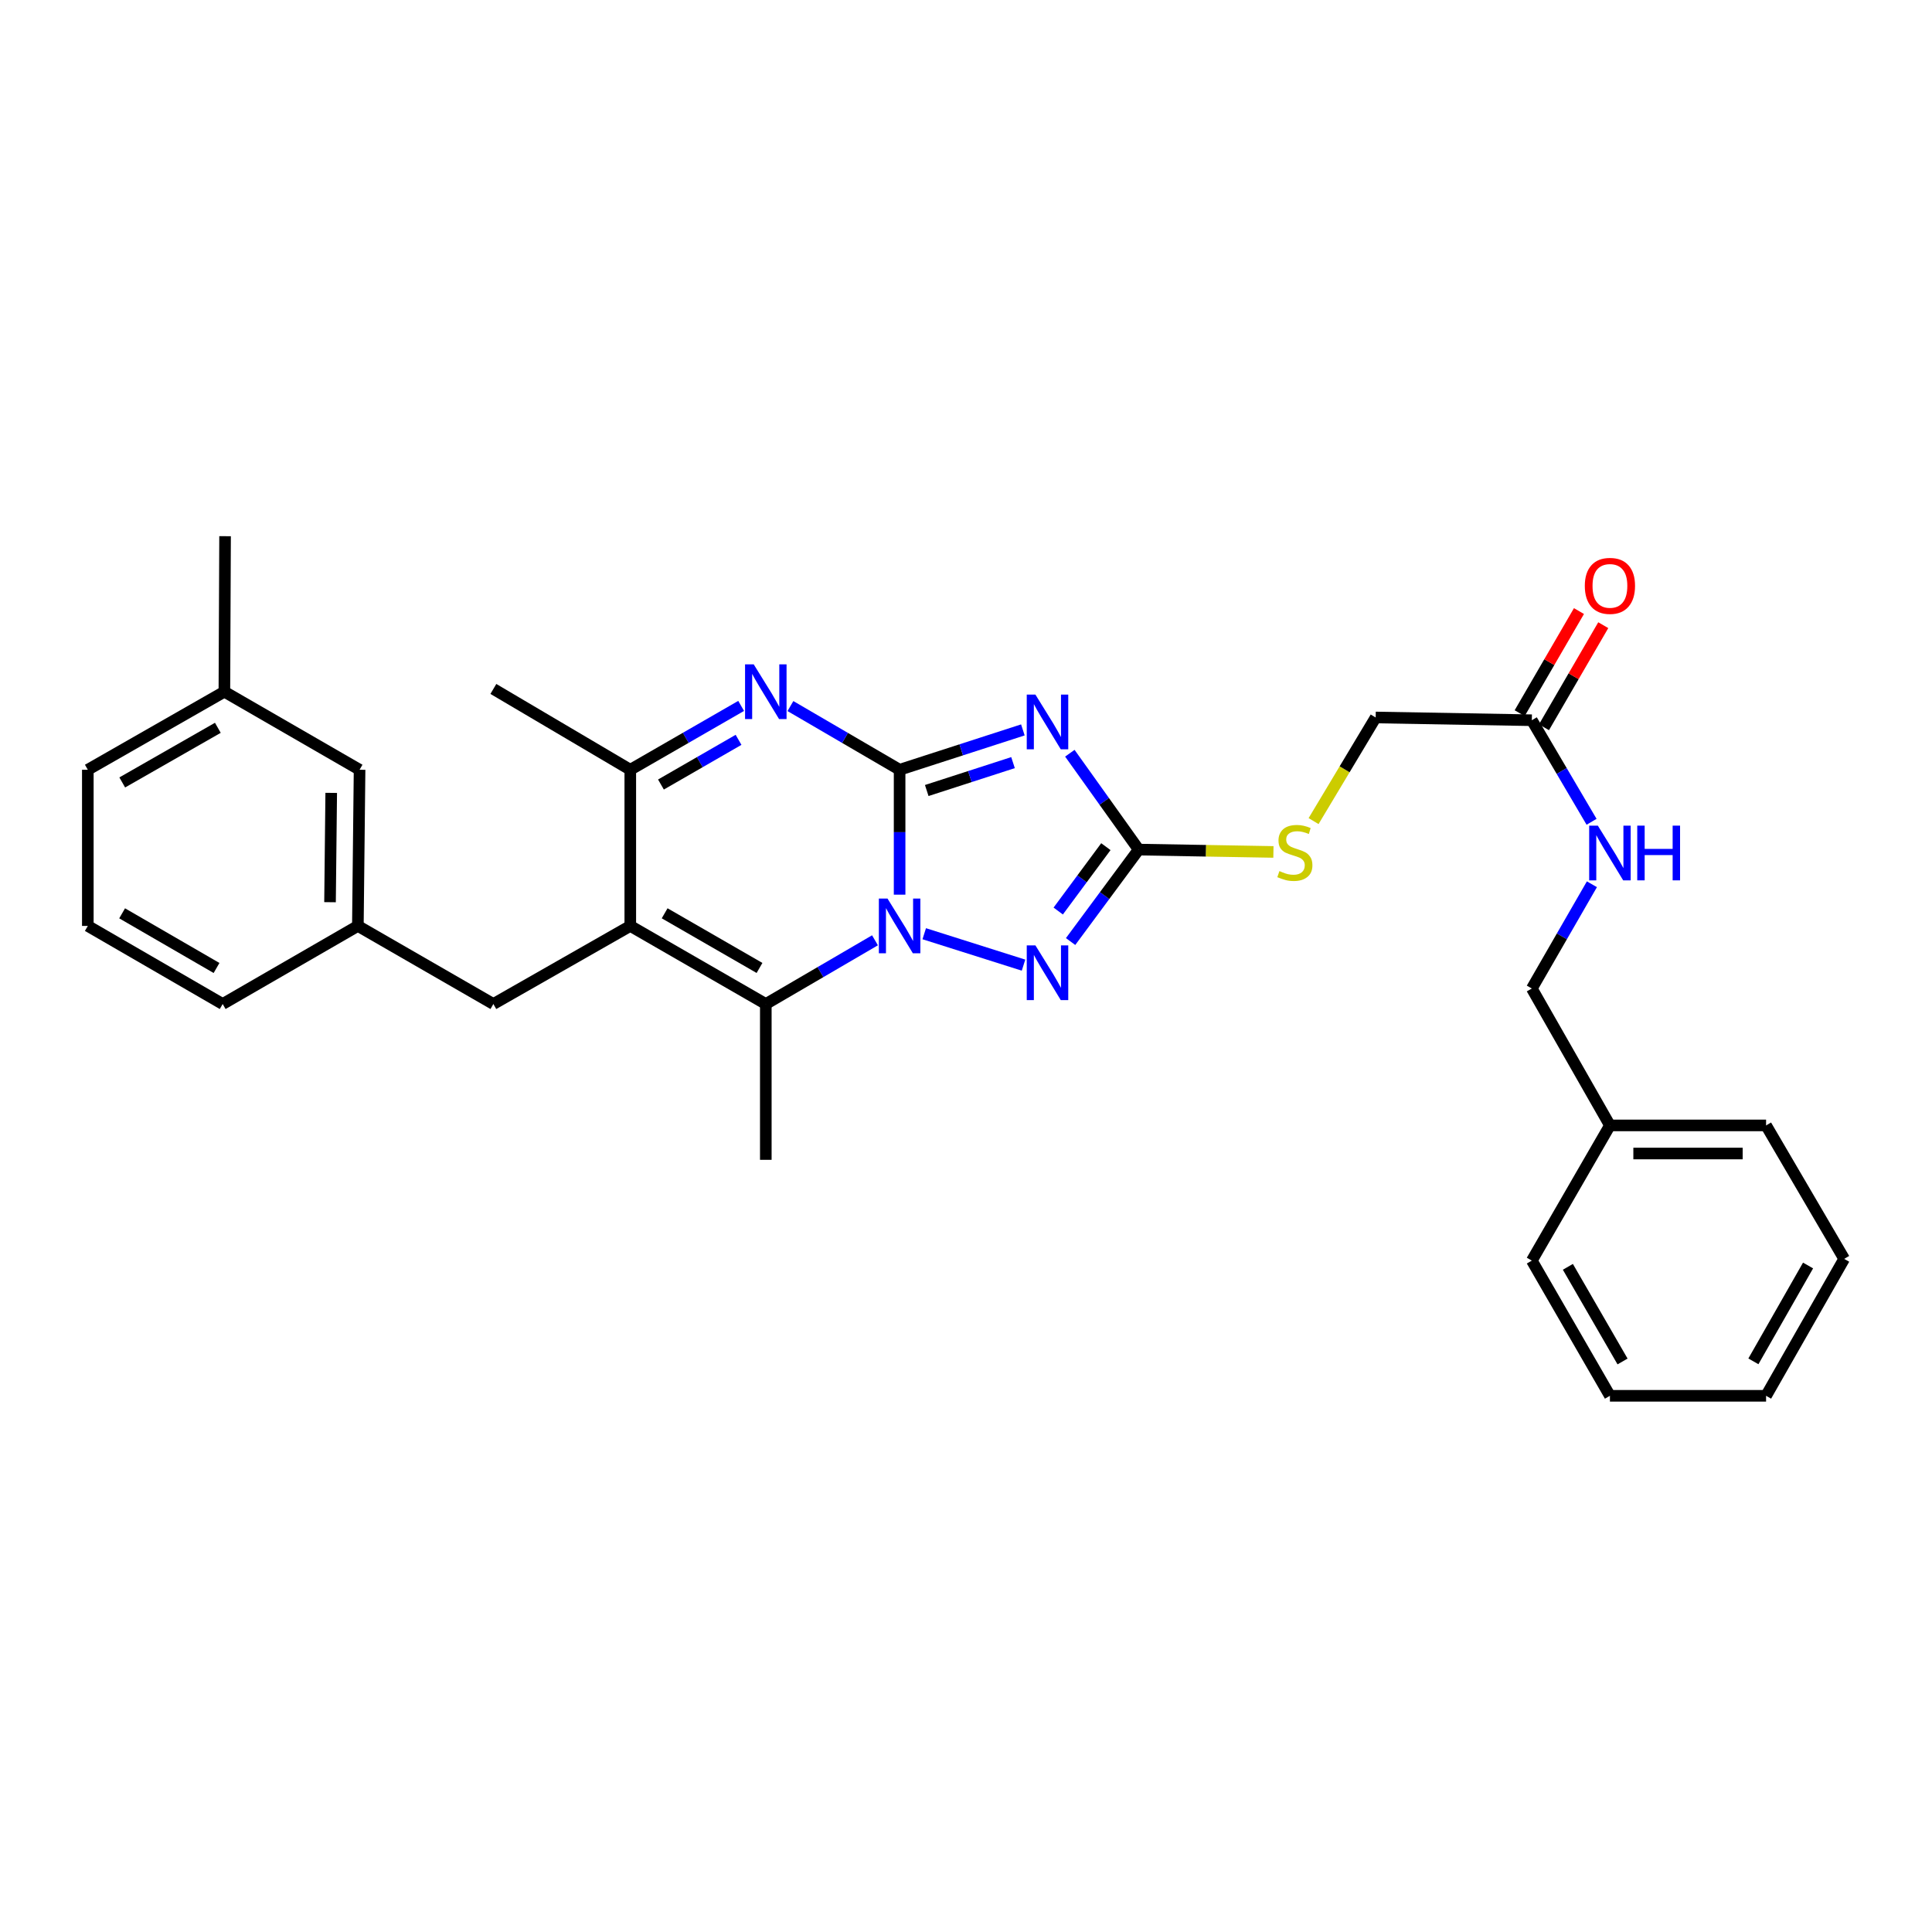<?xml version='1.0' encoding='iso-8859-1'?>
<svg version='1.1' baseProfile='full'
              xmlns='http://www.w3.org/2000/svg'
                      xmlns:rdkit='http://www.rdkit.org/xml'
                      xmlns:xlink='http://www.w3.org/1999/xlink'
                  xml:space='preserve'
width='1000px' height='1000px' viewBox='0 0 1000 1000'>
<!-- END OF HEADER -->
<rect style='opacity:1.0;fill:#FFFFFF;stroke:none' width='1000' height='1000' x='0' y='0'> </rect>
<path class='bond-0' d='M 465.635,398.425 L 465.635,430.751' style='fill:none;fill-rule:evenodd;stroke:#000000;stroke-width:6px;stroke-linecap:butt;stroke-linejoin:miter;stroke-opacity:1' />
<path class='bond-0' d='M 465.635,430.751 L 465.635,463.078' style='fill:none;fill-rule:evenodd;stroke:#0000FF;stroke-width:6px;stroke-linecap:butt;stroke-linejoin:miter;stroke-opacity:1' />
<path class='bond-1' d='M 465.635,398.425 L 497.535,388.112' style='fill:none;fill-rule:evenodd;stroke:#000000;stroke-width:6px;stroke-linecap:butt;stroke-linejoin:miter;stroke-opacity:1' />
<path class='bond-1' d='M 497.535,388.112 L 529.435,377.798' style='fill:none;fill-rule:evenodd;stroke:#0000FF;stroke-width:6px;stroke-linecap:butt;stroke-linejoin:miter;stroke-opacity:1' />
<path class='bond-1' d='M 479.679,409.17 L 502.009,401.951' style='fill:none;fill-rule:evenodd;stroke:#000000;stroke-width:6px;stroke-linecap:butt;stroke-linejoin:miter;stroke-opacity:1' />
<path class='bond-1' d='M 502.009,401.951 L 524.339,394.731' style='fill:none;fill-rule:evenodd;stroke:#0000FF;stroke-width:6px;stroke-linecap:butt;stroke-linejoin:miter;stroke-opacity:1' />
<path class='bond-3' d='M 465.635,398.425 L 437.38,381.942' style='fill:none;fill-rule:evenodd;stroke:#000000;stroke-width:6px;stroke-linecap:butt;stroke-linejoin:miter;stroke-opacity:1' />
<path class='bond-3' d='M 437.38,381.942 L 409.125,365.459' style='fill:none;fill-rule:evenodd;stroke:#0000FF;stroke-width:6px;stroke-linecap:butt;stroke-linejoin:miter;stroke-opacity:1' />
<path class='bond-4' d='M 452.891,486.696 L 424.636,503.186' style='fill:none;fill-rule:evenodd;stroke:#0000FF;stroke-width:6px;stroke-linecap:butt;stroke-linejoin:miter;stroke-opacity:1' />
<path class='bond-4' d='M 424.636,503.186 L 396.381,519.675' style='fill:none;fill-rule:evenodd;stroke:#000000;stroke-width:6px;stroke-linecap:butt;stroke-linejoin:miter;stroke-opacity:1' />
<path class='bond-5' d='M 478.383,483.292 L 529.773,499.554' style='fill:none;fill-rule:evenodd;stroke:#0000FF;stroke-width:6px;stroke-linecap:butt;stroke-linejoin:miter;stroke-opacity:1' />
<path class='bond-6' d='M 553.749,389.866 L 571.561,414.806' style='fill:none;fill-rule:evenodd;stroke:#0000FF;stroke-width:6px;stroke-linecap:butt;stroke-linejoin:miter;stroke-opacity:1' />
<path class='bond-6' d='M 571.561,414.806 L 589.374,439.747' style='fill:none;fill-rule:evenodd;stroke:#000000;stroke-width:6px;stroke-linecap:butt;stroke-linejoin:miter;stroke-opacity:1' />
<path class='bond-2' d='M 326.238,479.258 L 326.238,398.425' style='fill:none;fill-rule:evenodd;stroke:#000000;stroke-width:6px;stroke-linecap:butt;stroke-linejoin:miter;stroke-opacity:1' />
<path class='bond-8' d='M 326.238,479.258 L 255.367,519.675' style='fill:none;fill-rule:evenodd;stroke:#000000;stroke-width:6px;stroke-linecap:butt;stroke-linejoin:miter;stroke-opacity:1' />
<path class='bond-31' d='M 326.238,479.258 L 396.381,519.675' style='fill:none;fill-rule:evenodd;stroke:#000000;stroke-width:6px;stroke-linecap:butt;stroke-linejoin:miter;stroke-opacity:1' />
<path class='bond-31' d='M 344.02,472.719 L 393.121,501.011' style='fill:none;fill-rule:evenodd;stroke:#000000;stroke-width:6px;stroke-linecap:butt;stroke-linejoin:miter;stroke-opacity:1' />
<path class='bond-7' d='M 383.617,365.376 L 354.927,381.901' style='fill:none;fill-rule:evenodd;stroke:#0000FF;stroke-width:6px;stroke-linecap:butt;stroke-linejoin:miter;stroke-opacity:1' />
<path class='bond-7' d='M 354.927,381.901 L 326.238,398.425' style='fill:none;fill-rule:evenodd;stroke:#000000;stroke-width:6px;stroke-linecap:butt;stroke-linejoin:miter;stroke-opacity:1' />
<path class='bond-7' d='M 382.269,382.937 L 362.187,394.504' style='fill:none;fill-rule:evenodd;stroke:#0000FF;stroke-width:6px;stroke-linecap:butt;stroke-linejoin:miter;stroke-opacity:1' />
<path class='bond-7' d='M 362.187,394.504 L 342.104,406.071' style='fill:none;fill-rule:evenodd;stroke:#000000;stroke-width:6px;stroke-linecap:butt;stroke-linejoin:miter;stroke-opacity:1' />
<path class='bond-16' d='M 396.381,519.675 L 396.381,600.322' style='fill:none;fill-rule:evenodd;stroke:#000000;stroke-width:6px;stroke-linecap:butt;stroke-linejoin:miter;stroke-opacity:1' />
<path class='bond-30' d='M 554.138,487.34 L 571.756,463.543' style='fill:none;fill-rule:evenodd;stroke:#0000FF;stroke-width:6px;stroke-linecap:butt;stroke-linejoin:miter;stroke-opacity:1' />
<path class='bond-30' d='M 571.756,463.543 L 589.374,439.747' style='fill:none;fill-rule:evenodd;stroke:#000000;stroke-width:6px;stroke-linecap:butt;stroke-linejoin:miter;stroke-opacity:1' />
<path class='bond-30' d='M 547.734,471.547 L 560.067,454.889' style='fill:none;fill-rule:evenodd;stroke:#0000FF;stroke-width:6px;stroke-linecap:butt;stroke-linejoin:miter;stroke-opacity:1' />
<path class='bond-30' d='M 560.067,454.889 L 572.399,438.231' style='fill:none;fill-rule:evenodd;stroke:#000000;stroke-width:6px;stroke-linecap:butt;stroke-linejoin:miter;stroke-opacity:1' />
<path class='bond-9' d='M 589.374,439.747 L 624.248,440.353' style='fill:none;fill-rule:evenodd;stroke:#000000;stroke-width:6px;stroke-linecap:butt;stroke-linejoin:miter;stroke-opacity:1' />
<path class='bond-9' d='M 624.248,440.353 L 659.122,440.96' style='fill:none;fill-rule:evenodd;stroke:#CCCC00;stroke-width:6px;stroke-linecap:butt;stroke-linejoin:miter;stroke-opacity:1' />
<path class='bond-19' d='M 326.238,398.425 L 255.367,356.595' style='fill:none;fill-rule:evenodd;stroke:#000000;stroke-width:6px;stroke-linecap:butt;stroke-linejoin:miter;stroke-opacity:1' />
<path class='bond-13' d='M 255.367,519.675 L 185.232,479.258' style='fill:none;fill-rule:evenodd;stroke:#000000;stroke-width:6px;stroke-linecap:butt;stroke-linejoin:miter;stroke-opacity:1' />
<path class='bond-14' d='M 679.904,424.999 L 695.975,398.182' style='fill:none;fill-rule:evenodd;stroke:#CCCC00;stroke-width:6px;stroke-linecap:butt;stroke-linejoin:miter;stroke-opacity:1' />
<path class='bond-14' d='M 695.975,398.182 L 712.046,371.365' style='fill:none;fill-rule:evenodd;stroke:#000000;stroke-width:6px;stroke-linecap:butt;stroke-linejoin:miter;stroke-opacity:1' />
<path class='bond-10' d='M 792.871,372.787 L 712.046,371.365' style='fill:none;fill-rule:evenodd;stroke:#000000;stroke-width:6px;stroke-linecap:butt;stroke-linejoin:miter;stroke-opacity:1' />
<path class='bond-11' d='M 792.871,372.787 L 808.332,399.071' style='fill:none;fill-rule:evenodd;stroke:#000000;stroke-width:6px;stroke-linecap:butt;stroke-linejoin:miter;stroke-opacity:1' />
<path class='bond-11' d='M 808.332,399.071 L 823.794,425.355' style='fill:none;fill-rule:evenodd;stroke:#0000FF;stroke-width:6px;stroke-linecap:butt;stroke-linejoin:miter;stroke-opacity:1' />
<path class='bond-12' d='M 799.16,376.439 L 814.502,350.016' style='fill:none;fill-rule:evenodd;stroke:#000000;stroke-width:6px;stroke-linecap:butt;stroke-linejoin:miter;stroke-opacity:1' />
<path class='bond-12' d='M 814.502,350.016 L 829.845,323.593' style='fill:none;fill-rule:evenodd;stroke:#FF0000;stroke-width:6px;stroke-linecap:butt;stroke-linejoin:miter;stroke-opacity:1' />
<path class='bond-12' d='M 786.582,369.135 L 801.925,342.713' style='fill:none;fill-rule:evenodd;stroke:#000000;stroke-width:6px;stroke-linecap:butt;stroke-linejoin:miter;stroke-opacity:1' />
<path class='bond-12' d='M 801.925,342.713 L 817.268,316.29' style='fill:none;fill-rule:evenodd;stroke:#FF0000;stroke-width:6px;stroke-linecap:butt;stroke-linejoin:miter;stroke-opacity:1' />
<path class='bond-17' d='M 823.969,457.692 L 808.42,484.672' style='fill:none;fill-rule:evenodd;stroke:#0000FF;stroke-width:6px;stroke-linecap:butt;stroke-linejoin:miter;stroke-opacity:1' />
<path class='bond-17' d='M 808.42,484.672 L 792.871,511.651' style='fill:none;fill-rule:evenodd;stroke:#000000;stroke-width:6px;stroke-linecap:butt;stroke-linejoin:miter;stroke-opacity:1' />
<path class='bond-15' d='M 185.232,479.258 L 186.113,398.425' style='fill:none;fill-rule:evenodd;stroke:#000000;stroke-width:6px;stroke-linecap:butt;stroke-linejoin:miter;stroke-opacity:1' />
<path class='bond-15' d='M 170.821,466.975 L 171.437,410.392' style='fill:none;fill-rule:evenodd;stroke:#000000;stroke-width:6px;stroke-linecap:butt;stroke-linejoin:miter;stroke-opacity:1' />
<path class='bond-22' d='M 185.232,479.258 L 115.258,519.675' style='fill:none;fill-rule:evenodd;stroke:#000000;stroke-width:6px;stroke-linecap:butt;stroke-linejoin:miter;stroke-opacity:1' />
<path class='bond-18' d='M 186.113,398.425 L 116.139,358.025' style='fill:none;fill-rule:evenodd;stroke:#000000;stroke-width:6px;stroke-linecap:butt;stroke-linejoin:miter;stroke-opacity:1' />
<path class='bond-20' d='M 792.871,511.651 L 833.296,582.514' style='fill:none;fill-rule:evenodd;stroke:#000000;stroke-width:6px;stroke-linecap:butt;stroke-linejoin:miter;stroke-opacity:1' />
<path class='bond-24' d='M 116.139,358.025 L 116.495,277.531' style='fill:none;fill-rule:evenodd;stroke:#000000;stroke-width:6px;stroke-linecap:butt;stroke-linejoin:miter;stroke-opacity:1' />
<path class='bond-32' d='M 116.139,358.025 L 45.455,398.425' style='fill:none;fill-rule:evenodd;stroke:#000000;stroke-width:6px;stroke-linecap:butt;stroke-linejoin:miter;stroke-opacity:1' />
<path class='bond-32' d='M 112.754,376.712 L 63.274,404.992' style='fill:none;fill-rule:evenodd;stroke:#000000;stroke-width:6px;stroke-linecap:butt;stroke-linejoin:miter;stroke-opacity:1' />
<path class='bond-25' d='M 833.296,582.514 L 914.121,582.514' style='fill:none;fill-rule:evenodd;stroke:#000000;stroke-width:6px;stroke-linecap:butt;stroke-linejoin:miter;stroke-opacity:1' />
<path class='bond-25' d='M 845.419,597.058 L 901.997,597.058' style='fill:none;fill-rule:evenodd;stroke:#000000;stroke-width:6px;stroke-linecap:butt;stroke-linejoin:miter;stroke-opacity:1' />
<path class='bond-26' d='M 833.296,582.514 L 792.871,652.487' style='fill:none;fill-rule:evenodd;stroke:#000000;stroke-width:6px;stroke-linecap:butt;stroke-linejoin:miter;stroke-opacity:1' />
<path class='bond-21' d='M 45.455,479.258 L 115.258,519.675' style='fill:none;fill-rule:evenodd;stroke:#000000;stroke-width:6px;stroke-linecap:butt;stroke-linejoin:miter;stroke-opacity:1' />
<path class='bond-21' d='M 63.213,472.734 L 112.076,501.026' style='fill:none;fill-rule:evenodd;stroke:#000000;stroke-width:6px;stroke-linecap:butt;stroke-linejoin:miter;stroke-opacity:1' />
<path class='bond-23' d='M 45.455,479.258 L 45.455,398.425' style='fill:none;fill-rule:evenodd;stroke:#000000;stroke-width:6px;stroke-linecap:butt;stroke-linejoin:miter;stroke-opacity:1' />
<path class='bond-27' d='M 914.121,582.514 L 954.545,651.591' style='fill:none;fill-rule:evenodd;stroke:#000000;stroke-width:6px;stroke-linecap:butt;stroke-linejoin:miter;stroke-opacity:1' />
<path class='bond-28' d='M 792.871,652.487 L 833.296,722.469' style='fill:none;fill-rule:evenodd;stroke:#000000;stroke-width:6px;stroke-linecap:butt;stroke-linejoin:miter;stroke-opacity:1' />
<path class='bond-28' d='M 811.529,655.71 L 839.826,704.697' style='fill:none;fill-rule:evenodd;stroke:#000000;stroke-width:6px;stroke-linecap:butt;stroke-linejoin:miter;stroke-opacity:1' />
<path class='bond-33' d='M 954.545,651.591 L 914.121,722.469' style='fill:none;fill-rule:evenodd;stroke:#000000;stroke-width:6px;stroke-linecap:butt;stroke-linejoin:miter;stroke-opacity:1' />
<path class='bond-33' d='M 935.848,655.017 L 907.551,704.632' style='fill:none;fill-rule:evenodd;stroke:#000000;stroke-width:6px;stroke-linecap:butt;stroke-linejoin:miter;stroke-opacity:1' />
<path class='bond-29' d='M 833.296,722.469 L 914.121,722.469' style='fill:none;fill-rule:evenodd;stroke:#000000;stroke-width:6px;stroke-linecap:butt;stroke-linejoin:miter;stroke-opacity:1' />
<path  class='atom-1' d='M 459.375 465.098
L 468.655 480.098
Q 469.575 481.578, 471.055 484.258
Q 472.535 486.938, 472.615 487.098
L 472.615 465.098
L 476.375 465.098
L 476.375 493.418
L 472.495 493.418
L 462.535 477.018
Q 461.375 475.098, 460.135 472.898
Q 458.935 470.698, 458.575 470.018
L 458.575 493.418
L 454.895 493.418
L 454.895 465.098
L 459.375 465.098
' fill='#0000FF'/>
<path  class='atom-2' d='M 535.926 359.516
L 545.206 374.516
Q 546.126 375.996, 547.606 378.676
Q 549.086 381.356, 549.166 381.516
L 549.166 359.516
L 552.926 359.516
L 552.926 387.836
L 549.046 387.836
L 539.086 371.436
Q 537.926 369.516, 536.686 367.316
Q 535.486 365.116, 535.126 364.436
L 535.126 387.836
L 531.446 387.836
L 531.446 359.516
L 535.926 359.516
' fill='#0000FF'/>
<path  class='atom-4' d='M 390.121 343.865
L 399.401 358.865
Q 400.321 360.345, 401.801 363.025
Q 403.281 365.705, 403.361 365.865
L 403.361 343.865
L 407.121 343.865
L 407.121 372.185
L 403.241 372.185
L 393.281 355.785
Q 392.121 353.865, 390.881 351.665
Q 389.681 349.465, 389.321 348.785
L 389.321 372.185
L 385.641 372.185
L 385.641 343.865
L 390.121 343.865
' fill='#0000FF'/>
<path  class='atom-6' d='M 535.926 489.323
L 545.206 504.323
Q 546.126 505.803, 547.606 508.483
Q 549.086 511.163, 549.166 511.323
L 549.166 489.323
L 552.926 489.323
L 552.926 517.643
L 549.046 517.643
L 539.086 501.243
Q 537.926 499.323, 536.686 497.123
Q 535.486 494.923, 535.126 494.243
L 535.126 517.643
L 531.446 517.643
L 531.446 489.323
L 535.926 489.323
' fill='#0000FF'/>
<path  class='atom-10' d='M 662.223 450.873
Q 662.543 450.993, 663.863 451.553
Q 665.183 452.113, 666.623 452.473
Q 668.103 452.793, 669.543 452.793
Q 672.223 452.793, 673.783 451.513
Q 675.343 450.193, 675.343 447.913
Q 675.343 446.353, 674.543 445.393
Q 673.783 444.433, 672.583 443.913
Q 671.383 443.393, 669.383 442.793
Q 666.863 442.033, 665.343 441.313
Q 663.863 440.593, 662.783 439.073
Q 661.743 437.553, 661.743 434.993
Q 661.743 431.433, 664.143 429.233
Q 666.583 427.033, 671.383 427.033
Q 674.663 427.033, 678.383 428.593
L 677.463 431.673
Q 674.063 430.273, 671.503 430.273
Q 668.743 430.273, 667.223 431.433
Q 665.703 432.553, 665.743 434.513
Q 665.743 436.033, 666.503 436.953
Q 667.303 437.873, 668.423 438.393
Q 669.583 438.913, 671.503 439.513
Q 674.063 440.313, 675.583 441.113
Q 677.103 441.913, 678.183 443.553
Q 679.303 445.153, 679.303 447.913
Q 679.303 451.833, 676.663 453.953
Q 674.063 456.033, 669.703 456.033
Q 667.183 456.033, 665.263 455.473
Q 663.383 454.953, 661.143 454.033
L 662.223 450.873
' fill='#CCCC00'/>
<path  class='atom-12' d='M 827.036 427.348
L 836.316 442.348
Q 837.236 443.828, 838.716 446.508
Q 840.196 449.188, 840.276 449.348
L 840.276 427.348
L 844.036 427.348
L 844.036 455.668
L 840.156 455.668
L 830.196 439.268
Q 829.036 437.348, 827.796 435.148
Q 826.596 432.948, 826.236 432.268
L 826.236 455.668
L 822.556 455.668
L 822.556 427.348
L 827.036 427.348
' fill='#0000FF'/>
<path  class='atom-12' d='M 847.436 427.348
L 851.276 427.348
L 851.276 439.388
L 865.756 439.388
L 865.756 427.348
L 869.596 427.348
L 869.596 455.668
L 865.756 455.668
L 865.756 442.588
L 851.276 442.588
L 851.276 455.668
L 847.436 455.668
L 847.436 427.348
' fill='#0000FF'/>
<path  class='atom-13' d='M 820.296 303.249
Q 820.296 296.449, 823.656 292.649
Q 827.016 288.849, 833.296 288.849
Q 839.576 288.849, 842.936 292.649
Q 846.296 296.449, 846.296 303.249
Q 846.296 310.129, 842.896 314.049
Q 839.496 317.929, 833.296 317.929
Q 827.056 317.929, 823.656 314.049
Q 820.296 310.169, 820.296 303.249
M 833.296 314.729
Q 837.616 314.729, 839.936 311.849
Q 842.296 308.929, 842.296 303.249
Q 842.296 297.689, 839.936 294.889
Q 837.616 292.049, 833.296 292.049
Q 828.976 292.049, 826.616 294.849
Q 824.296 297.649, 824.296 303.249
Q 824.296 308.969, 826.616 311.849
Q 828.976 314.729, 833.296 314.729
' fill='#FF0000'/>
</svg>
